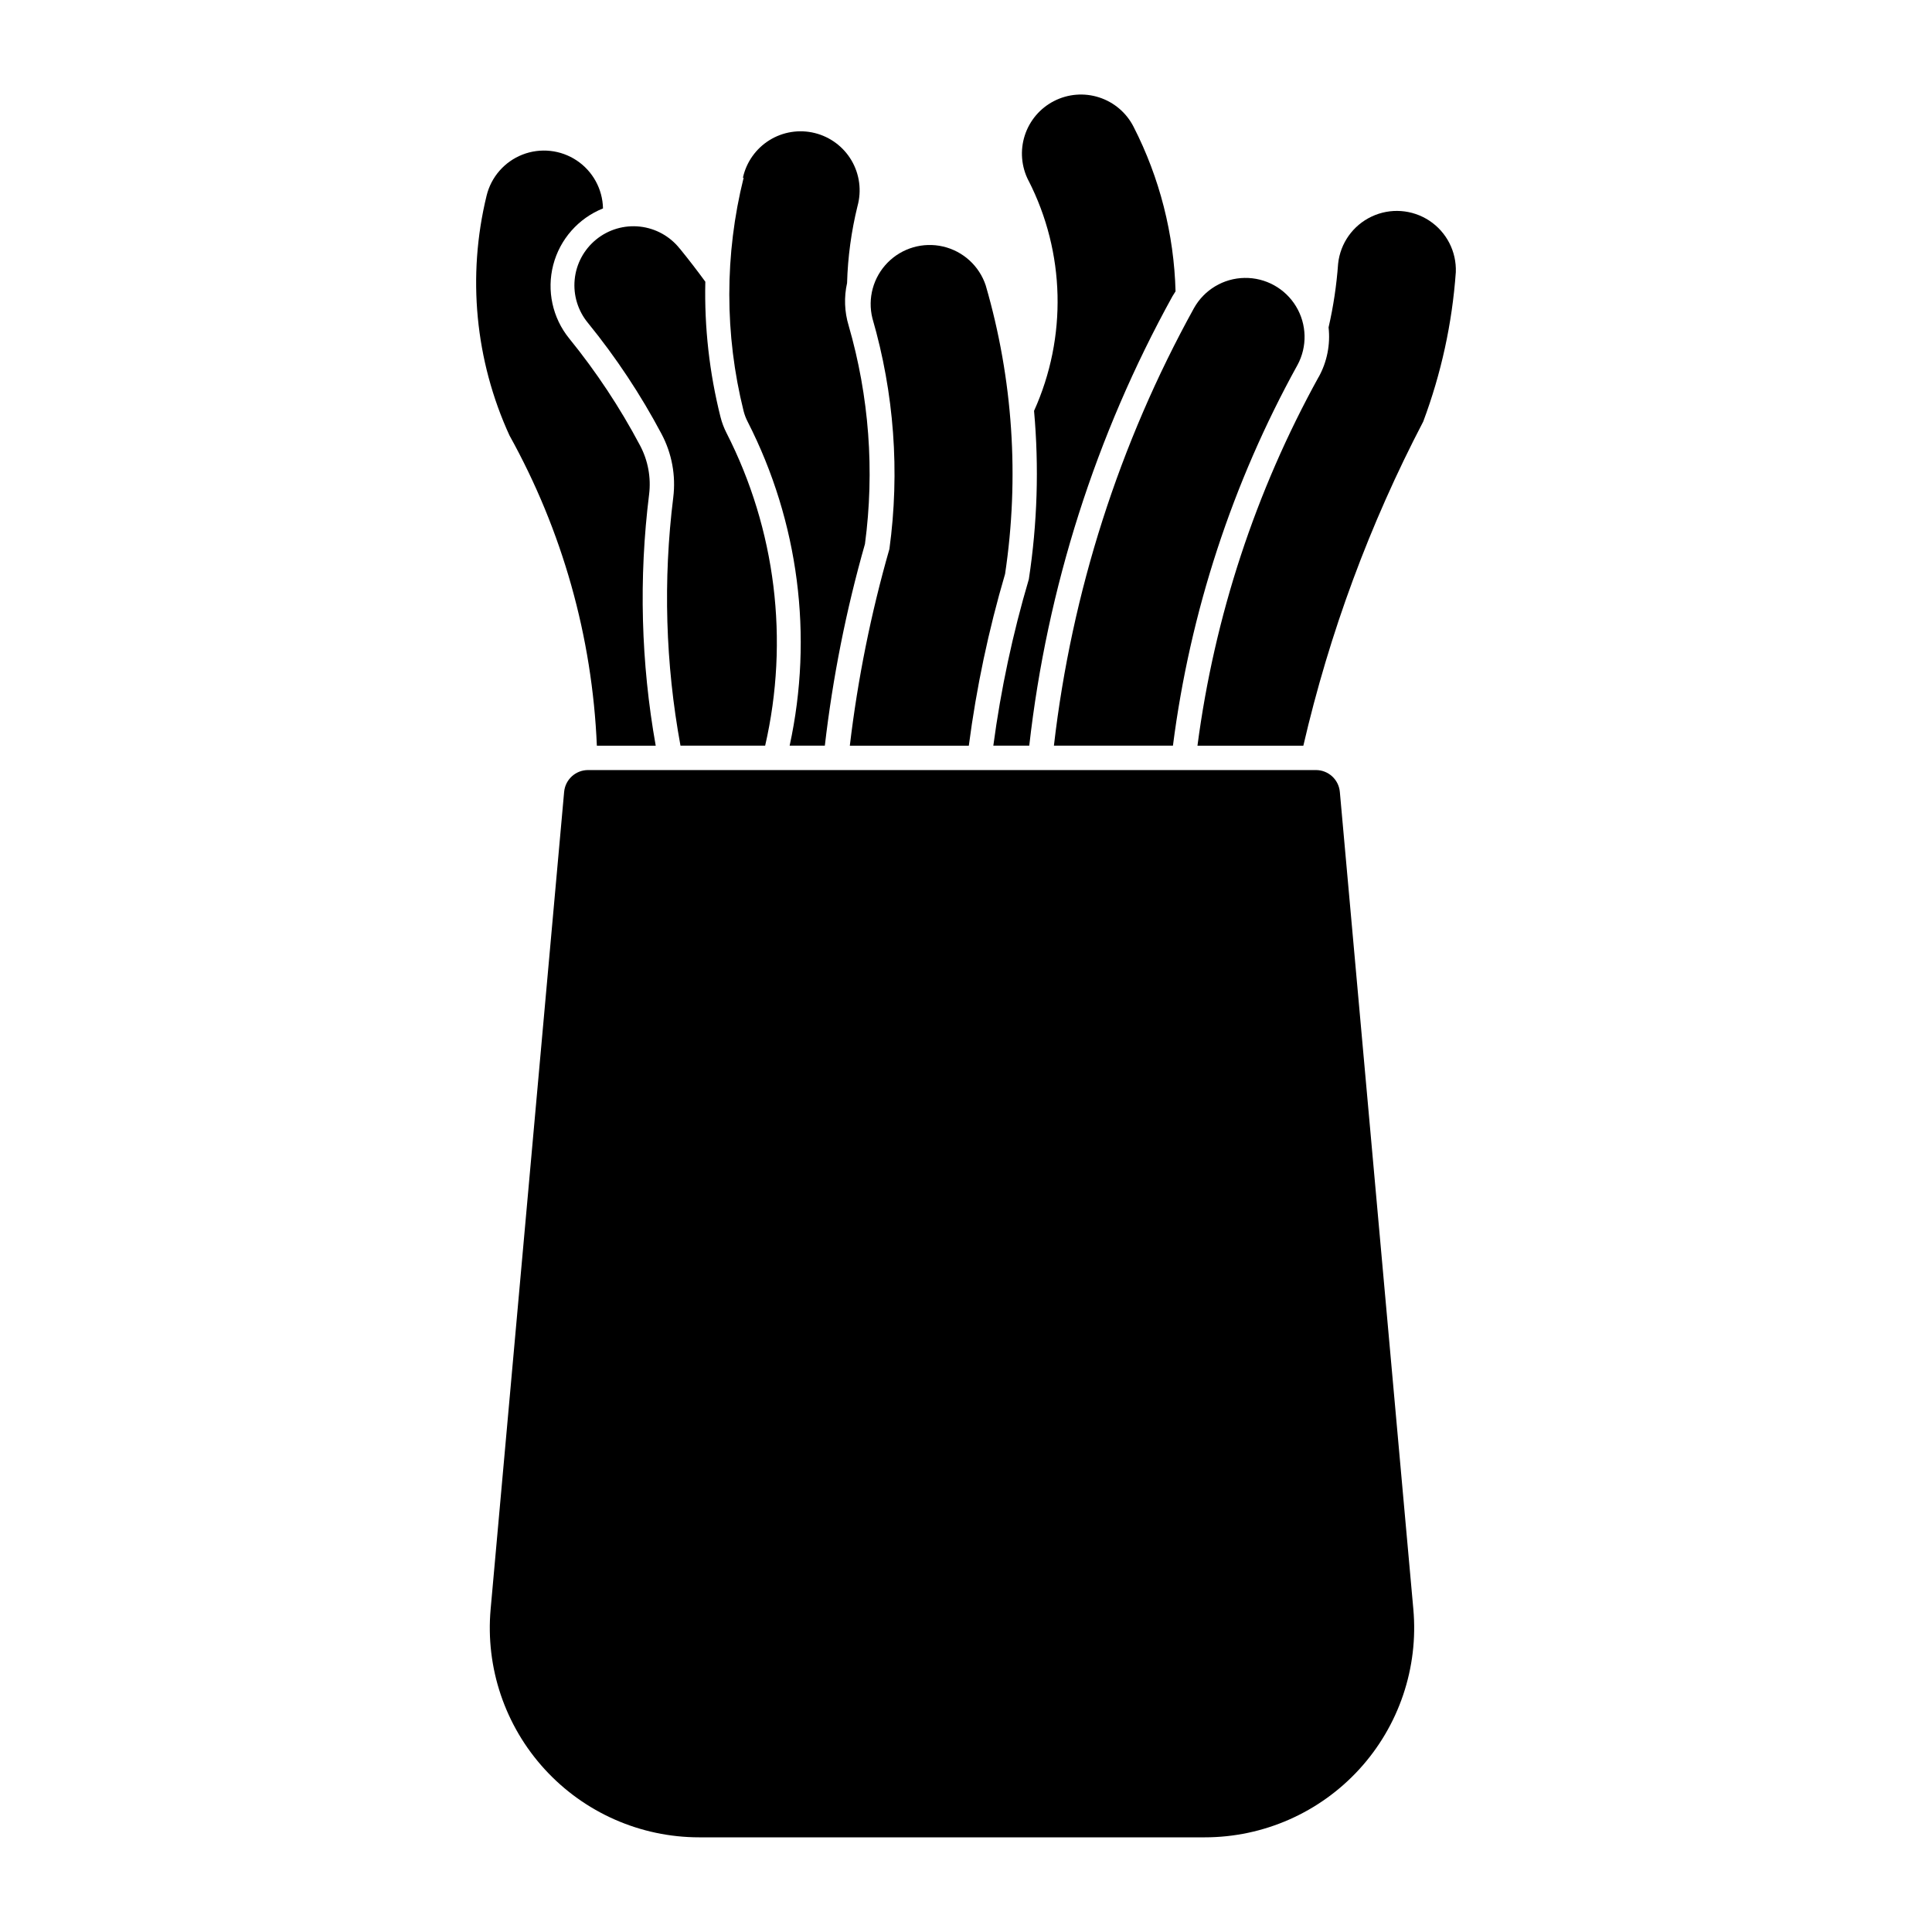 <?xml version="1.0" encoding="UTF-8"?>
<!-- Uploaded to: ICON Repo, www.iconrepo.com, Generator: ICON Repo Mixer Tools -->
<svg fill="#000000" width="800px" height="800px" version="1.1" viewBox="144 144 512 512" xmlns="http://www.w3.org/2000/svg">
 <g>
  <path d="m493.48 243.89c2.203-4 3.113-8.59 2.606-13.133 1.277-5.547 2.121-11.188 2.527-16.867 0.574-5.434 3.941-10.172 8.887-12.5 4.941-2.332 10.738-1.914 15.297 1.098 4.559 3.012 7.215 8.184 7.008 13.645-0.965 13.547-3.875 26.883-8.641 39.602-14.184 27.168-24.855 56.031-31.766 85.891h-28.059c4.504-34.293 15.395-67.438 32.109-97.715z"/>
  <path d="m303.8 199.23c-0.102-5.113-2.699-9.855-6.953-12.695s-9.629-3.422-14.395-1.559c-4.762 1.867-8.312 5.941-9.508 10.914-5.176 21.25-3.035 43.629 6.074 63.512 14.02 25.227 21.949 53.375 23.156 82.211h15.598c-3.918-21.984-4.508-44.43-1.754-66.59 0.551-4.469-0.289-8.996-2.402-12.973-5.316-10.035-11.602-19.527-18.766-28.344-4.434-5.457-6.004-12.695-4.238-19.5 1.77-6.805 6.668-12.363 13.195-14.973z"/>
  <path d="m324.16 209.89c2.328 2.863 4.582 5.785 6.758 8.766-0.277 12.09 1.078 24.16 4.031 35.887 0.371 1.461 0.902 2.871 1.59 4.211 13.035 25.562 16.66 54.891 10.234 82.855h-22.438c-3.988-21.703-4.637-43.891-1.914-65.789 0.715-5.785-0.367-11.652-3.098-16.801-5.519-10.41-12.039-20.254-19.473-29.395-2.68-3.215-3.961-7.367-3.555-11.531 0.402-4.168 2.461-7.996 5.707-10.633 3.25-2.641 7.418-3.867 11.578-3.41s7.965 2.559 10.562 5.84z"/>
  <path d="m341.07 191.1c-5.062 20.312-5.062 41.555 0 61.867 0.258 0.988 0.625 1.945 1.098 2.852 13.492 26.457 17.41 56.77 11.094 85.789h9.328c2.094-18.074 5.648-35.949 10.633-53.445 2.586-19.395 1.109-39.117-4.332-57.91-1.102-3.648-1.242-7.519-0.41-11.238 0.195-6.887 1.125-13.734 2.773-20.422 1.117-4.07 0.543-8.422-1.59-12.062-2.137-3.641-5.652-6.266-9.75-7.277-4.102-1.012-8.434-0.324-12.016 1.906-3.586 2.234-6.117 5.816-7.016 9.941z"/>
  <path d="m375.2 228.36c-1.32-5.285 0.207-10.875 4.023-14.758 3.82-3.883 9.383-5.504 14.691-4.273 5.305 1.23 9.59 5.129 11.309 10.297 7.219 24.824 8.969 50.914 5.133 76.48-4.379 14.895-7.594 30.109-9.609 45.508h-31.535c2.09-17.629 5.602-35.059 10.492-52.125 2.793-20.465 1.258-41.293-4.504-61.129z"/>
  <path d="m416.57 191.86c9.734 19.059 10.273 41.516 1.465 61.023 1.34 14.875 0.871 29.855-1.383 44.621-4.269 14.434-7.414 29.18-9.41 44.102h9.523c4.723-41.805 17.621-82.27 37.953-119.1 0.258-0.445 0.531-0.879 0.816-1.301-0.406-15.184-4.207-30.078-11.121-43.598-1.883-3.707-5.164-6.508-9.117-7.789-3.953-1.285-8.254-0.941-11.953 0.953-3.703 1.891-6.496 5.18-7.769 9.137-1.273 3.953-0.922 8.254 0.98 11.949z"/>
  <path d="m487.83 240.76c2.656-4.891 2.512-10.82-0.375-15.578-2.883-4.758-8.078-7.625-13.641-7.531-5.562 0.09-10.66 3.133-13.387 7.984-19.812 35.867-32.426 75.266-37.129 115.97h31.543c4.543-35.395 15.738-69.609 32.988-100.85z"/>
  <path d="m293.5 353.87-19.477 216.57c-1.395 15.523 3.801 30.918 14.32 42.422 10.516 11.504 25.387 18.055 40.973 18.051h133.94c15.586 0.004 30.457-6.547 40.977-18.051 10.516-11.504 15.711-26.898 14.316-42.422l-19.477-216.57c-0.293-3.281-3.039-5.793-6.328-5.797h-192.88c-3.305-0.012-6.07 2.504-6.363 5.797z"/>
 </g>
</svg>